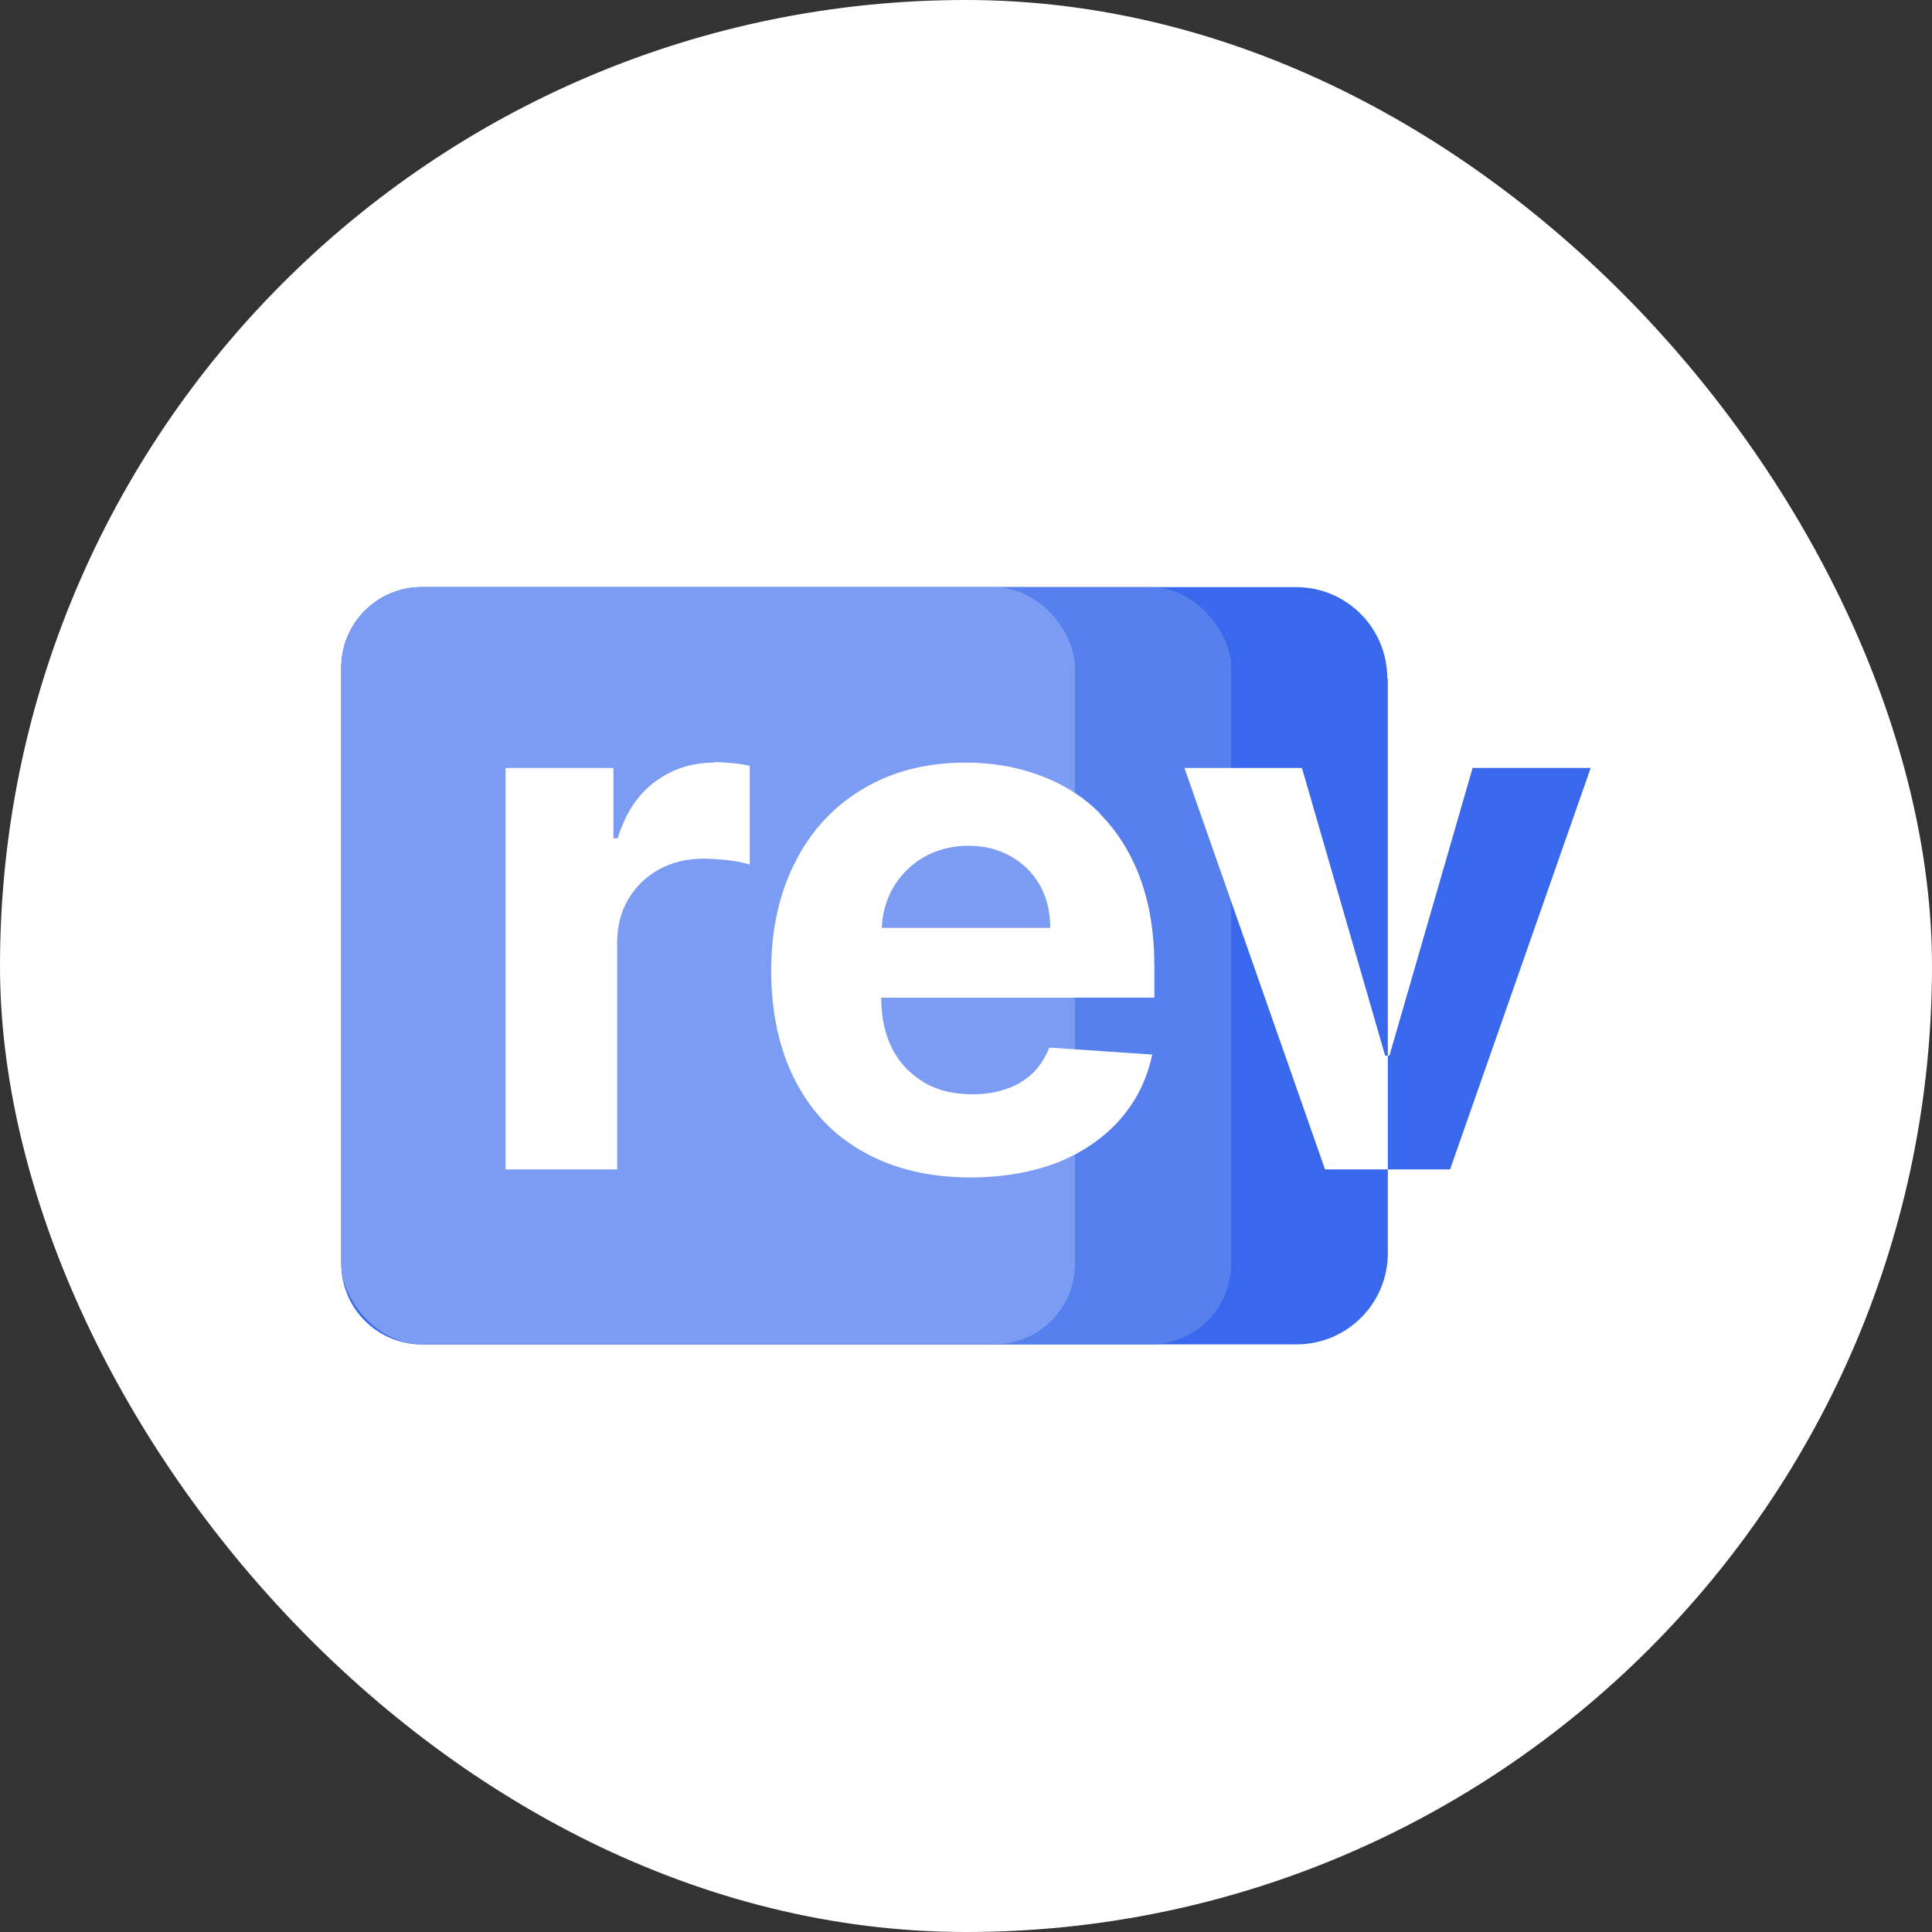 <?xml version="1.0" encoding="UTF-8"?><svg id="Layer_1" xmlns="http://www.w3.org/2000/svg" viewBox="0 0 36 36"><rect x="0" y="0" width="36" height="36" fill="#333333" stroke="none"/><defs><style>.cls-1{fill:#3968ed;}.cls-2{fill:#fff;}.cls-3{fill:#7c9cf3;}.cls-4{fill:#5780ef;}</style></defs><rect class="cls-2" x="0" y="0" width="36" height="36" rx="18" ry="18"/><g id="icon"><g><path class="cls-1" d="m25.86,12.65v10.7c0,.94-.76,1.7-1.7,1.7H7.86c-.83,0-1.5-.67-1.5-1.5v-11.11c0-.83.67-1.5,1.5-1.5h16.29c.94,0,1.7.76,1.7,1.7Z"/><rect class="cls-4" x="6.36" y="10.94" width="16.58" height="14.11" rx="1.5" ry="1.5"/><rect class="cls-3" x="6.36" y="10.94" width="13.67" height="14.11" rx="1.5" ry="1.5"/></g><polygon class="cls-1" points="29.64 14.31 27.02 21.79 25.86 21.79 25.86 19.67 25.89 19.67 27.44 14.31 29.64 14.31"/><g><path class="cls-2" d="m13.31,14.21c-.42,0-.79.12-1.11.36-.32.24-.55.59-.69,1.05h-.08v-1.31h-2.01v7.48h2.08v-4.23c0-.31.07-.57.21-.81.14-.23.33-.42.57-.55.24-.13.51-.2.82-.2.14,0,.3.01.47.03.17.02.31.05.4.08v-1.84c-.09-.02-.2-.04-.32-.05-.12-.01-.23-.02-.34-.02Z"/><path class="cls-2" d="m20.5,15.16c-.32-.32-.69-.55-1.12-.71-.43-.16-.89-.24-1.38-.24-.73,0-1.37.16-1.92.49-.54.32-.97.78-1.26,1.36-.3.58-.45,1.26-.45,2.03s.15,1.47.45,2.05c.3.58.72,1.02,1.28,1.33.55.31,1.22.47,1.98.47.62,0,1.16-.1,1.63-.28.47-.19.86-.46,1.16-.8.3-.34.5-.74.6-1.21l-1.92-.13c-.07.19-.18.35-.31.48-.14.13-.3.23-.49.29-.19.07-.4.1-.63.1-.35,0-.65-.07-.9-.22-.25-.15-.45-.35-.59-.62-.14-.27-.21-.59-.21-.96h0s5.09,0,5.09,0v-.57c0-.64-.09-1.19-.27-1.67-.18-.48-.43-.87-.75-1.19Zm-4.07,2.14c.01-.27.08-.52.2-.74.14-.24.33-.44.57-.58.24-.14.52-.22.84-.22s.57.07.8.2c.23.13.41.31.54.54.13.23.19.5.19.79h-3.14Z"/><polygon class="cls-2" points="25.86 19.67 25.86 21.79 24.69 21.79 22.07 14.31 24.26 14.31 25.81 19.67 25.86 19.67"/></g></g></svg>